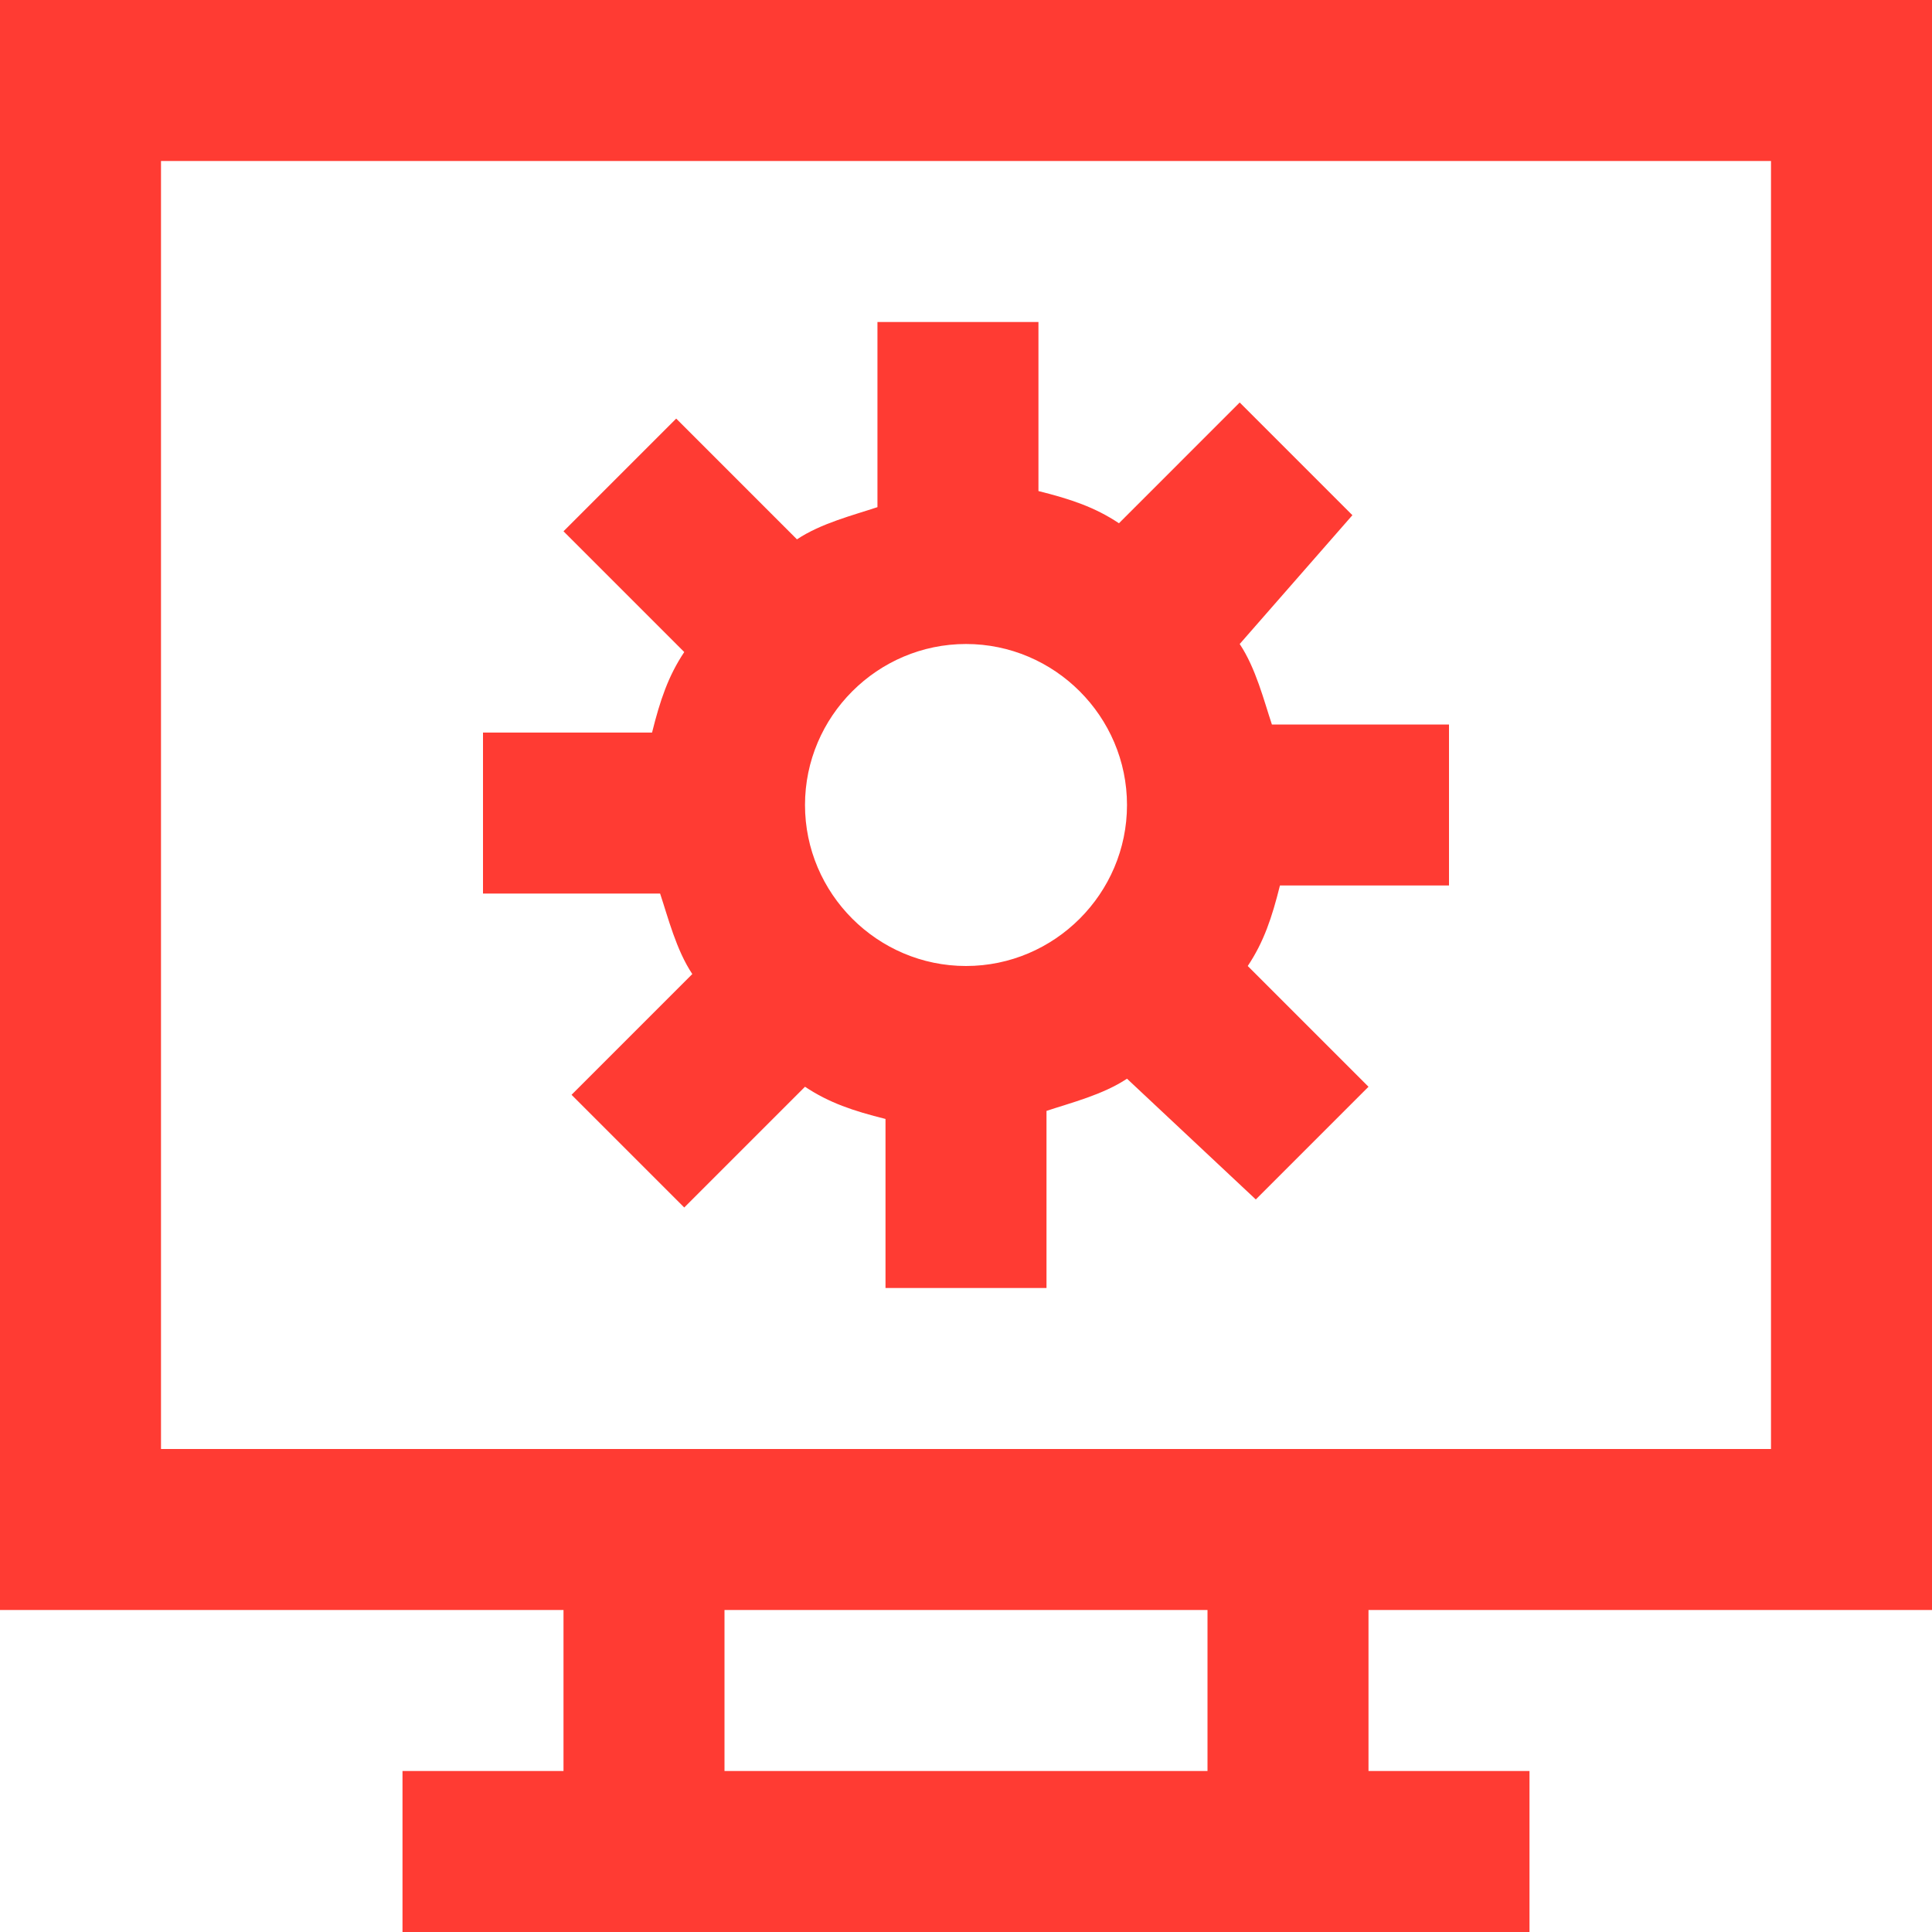 <svg fill="#ff3b33" width="85px" height="85px" version="1.1" id="XMLID_208_" xmlns="http://www.w3.org/2000/svg" xmlns:xlink="http://www.w3.org/1999/xlink" viewBox="0 0 24 24" xml:space="preserve">

<g id="system">
    <g>
        <path d="M19,24H5v-2h2v-2H0V0h24v20h-7v2h2V24z M9,22h6v-2H9V22z M17,18h5V2H2v16H17z M13,16h-2v-2.1
            c-0.4-0.1-0.7-0.2-1-0.4L8.5,15l-1.4-1.4l1.5-1.5c-0.2-0.3-0.3-0.7-0.4-1H6v-2h2.1c0.1-0.4,0.2-0.7,0.4-1L7,6.6l1.4-1.4l1.5,1.5
            c0.3-0.2,0.7-0.3,1-0.4V4h2v2.1c0.4,0.1,0.7,0.2,1,0.4L15.4,5l1.4,1.4L15.4,8c0.2,0.3,0.3,0.7,0.4,1H18v2h-2.1
            c-0.1,0.4-0.2,0.7-0.4,1l1.5,1.5l-1.4,1.4L14,13.4c-0.3,0.2-0.7,0.3-1,0.4C13,13.8,13,16,13,16z M12,8c-1.1,0-2,0.9-2,2
            c0,1.1,0.9,2,2,2s2-0.9,2-2S13.1,8,12,8z"></path>
    </g>
</g>

</svg>
